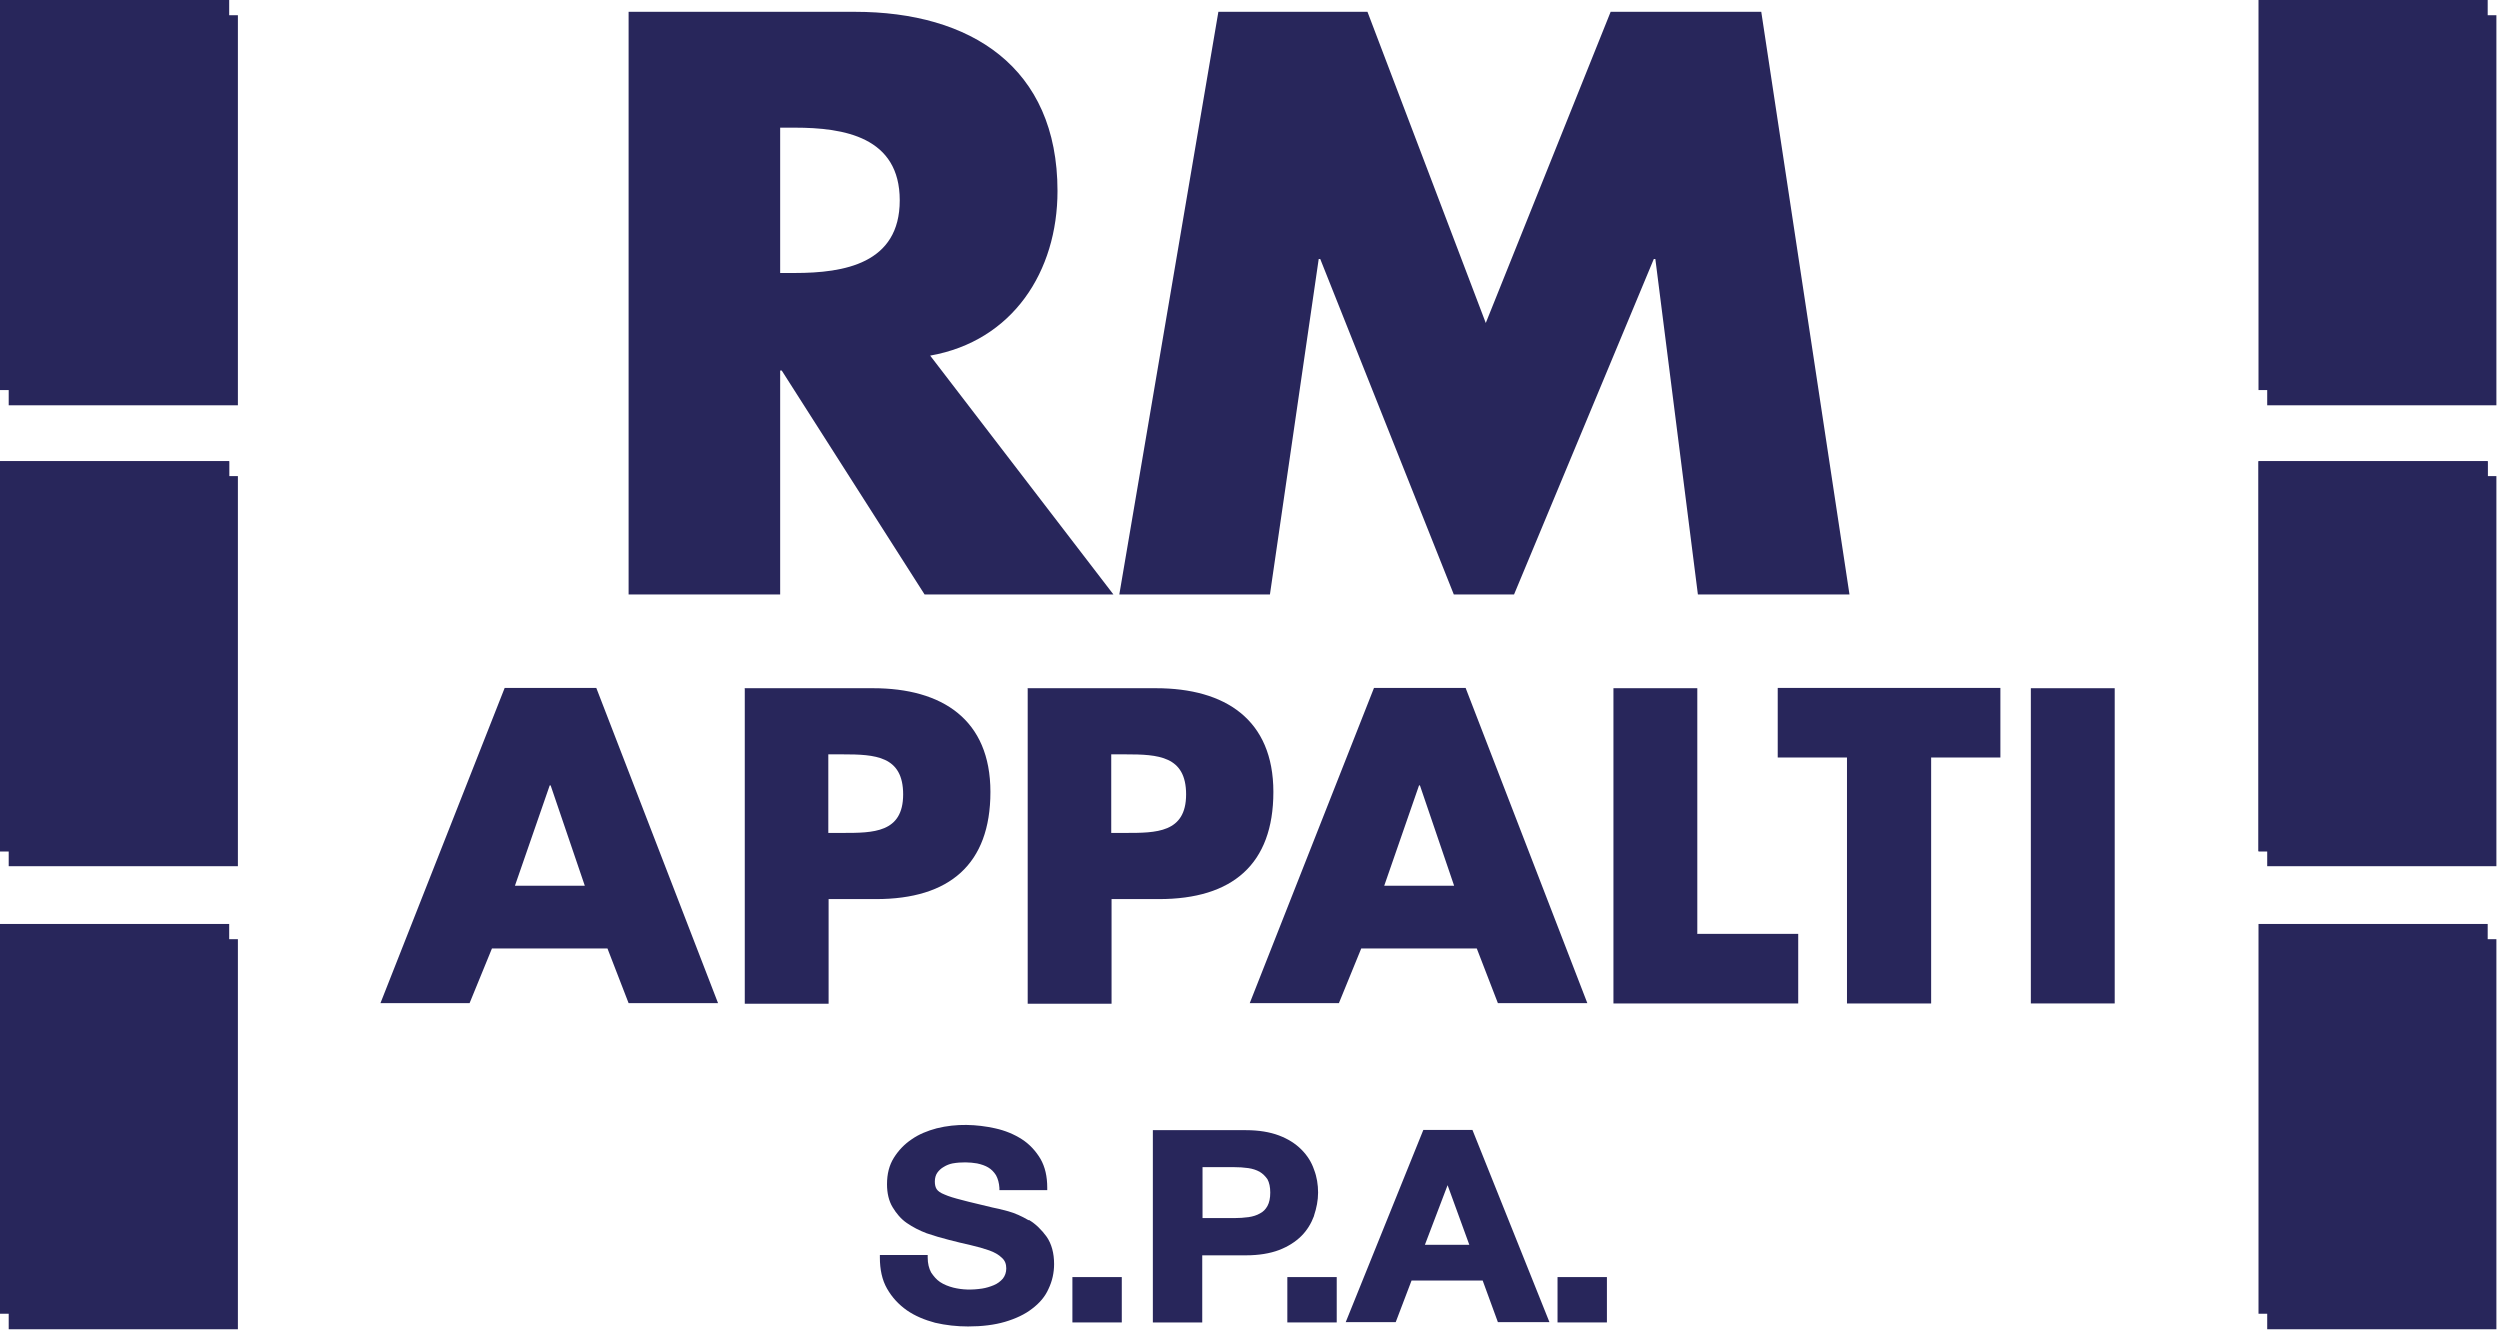 <?xml version="1.0" encoding="UTF-8"?> <svg xmlns="http://www.w3.org/2000/svg" width="77" height="41" viewBox="0 0 77 41" fill="none"><path d="M34.283 18.309H28.477L24.077 11.412H24.029V18.309H19.361V0.364H26.334C29.883 0.364 32.571 2.057 32.571 5.883C32.571 8.36 31.194 10.503 28.649 10.953L34.293 18.309H34.283ZM24.029 8.408H24.479C25.999 8.408 27.712 8.121 27.712 6.17C27.712 4.218 25.999 3.932 24.479 3.932H24.029V8.408Z" fill="#28265B"></path><path d="M37.526 0.364H42.118L45.762 9.948L49.608 0.364H54.247L56.964 18.309H52.295L50.985 7.978H50.937L46.633 18.309H44.777L40.664 7.978H40.616L39.114 18.309H34.475L37.526 0.364Z" fill="#28265B"></path><path d="M15.152 29.213L14.463 30.897H11.718L15.544 21.188H18.366L22.116 30.897H19.361L18.71 29.213H15.152ZM16.96 24.191H16.931L15.86 27.281H18.012L16.96 24.191Z" fill="#28265B"></path><path d="M22.929 21.197H26.889C29.022 21.197 30.505 22.163 30.505 24.392C30.505 26.621 29.242 27.692 26.985 27.692H25.521V30.916H22.939V21.206L22.929 21.197ZM25.512 25.654H25.952C26.889 25.654 27.817 25.654 27.817 24.468C27.817 23.282 26.956 23.234 25.952 23.234H25.512V25.654Z" fill="#28265B"></path><path d="M31.644 21.197H35.604C37.737 21.197 39.22 22.163 39.22 24.392C39.22 26.621 37.957 27.692 35.699 27.692H34.236V30.916H31.653V21.206L31.644 21.197ZM34.226 25.654H34.666C35.604 25.654 36.532 25.654 36.532 24.468C36.532 23.282 35.671 23.234 34.666 23.234H34.226V25.654Z" fill="#28265B"></path><path d="M41.926 29.213L41.238 30.897H38.492L42.319 21.188H45.141L48.89 30.897H46.135L45.485 29.213H41.917H41.926ZM43.734 24.191H43.706L42.634 27.281H44.787L43.734 24.191Z" fill="#28265B"></path><path d="M52.286 28.763H55.385V30.906H49.694V21.197H52.277V28.773L52.286 28.763Z" fill="#28265B"></path><path d="M59.47 30.907H56.887V23.331H54.754V21.188H61.612V23.331H59.479V30.907H59.47Z" fill="#28265B"></path><path d="M65.133 30.906H62.55V21.197H65.133V30.906Z" fill="#28265B"></path><path d="M76.889 28.927H69.83V40.941H76.889V28.927Z" fill="#28265B"></path><path d="M76.889 14.664H69.83V26.679H76.889V14.664Z" fill="#28265B"></path><path d="M76.889 0.469H69.83V12.483H76.889V0.469Z" fill="#28265B"></path><path d="M76.621 14.205H69.562V26.22H76.621V14.205Z" fill="#28265B"></path><path d="M76.621 28.458H69.562V40.463H76.621V28.458Z" fill="#28265B"></path><path d="M76.621 14.205H69.562V26.22H76.621V14.205Z" fill="#28265B"></path><path d="M76.621 0H69.562V12.014H76.621V0Z" fill="#28265B"></path><path d="M7.327 28.927H0.268V40.941H7.327V28.927Z" fill="#28265B"></path><path d="M7.327 14.664H0.268V26.679H7.327V14.664Z" fill="#28265B"></path><path d="M7.327 0.469H0.268V12.483H7.327V0.469Z" fill="#28265B"></path><path d="M7.059 14.205H0V26.22H7.059V14.205Z" fill="#28265B"></path><path d="M7.059 28.458H0V40.463H7.059V28.458Z" fill="#28265B"></path><path d="M7.059 14.205H0V26.22H7.059V14.205Z" fill="#28265B"></path><path d="M7.059 0H0V12.014H7.059V0Z" fill="#28265B"></path><path d="M31.682 37.584C31.471 37.46 31.261 37.364 31.05 37.306C30.84 37.249 30.677 37.211 30.572 37.192C30.189 37.096 29.874 37.029 29.634 36.962C29.405 36.905 29.214 36.847 29.089 36.79C28.965 36.742 28.888 36.685 28.85 36.627C28.812 36.57 28.793 36.493 28.793 36.388C28.793 36.283 28.821 36.187 28.869 36.12C28.917 36.053 28.984 35.986 29.07 35.939C29.147 35.891 29.242 35.852 29.338 35.833C29.606 35.786 29.874 35.795 30.094 35.833C30.228 35.862 30.342 35.9 30.438 35.958C30.534 36.015 30.61 36.092 30.677 36.197C30.735 36.302 30.773 36.436 30.782 36.589V36.656H32.255V36.58C32.255 36.235 32.189 35.939 32.045 35.69C31.902 35.451 31.71 35.24 31.471 35.087C31.232 34.934 30.955 34.819 30.648 34.752C30.084 34.628 29.462 34.599 28.85 34.752C28.563 34.829 28.305 34.934 28.085 35.087C27.855 35.24 27.674 35.432 27.53 35.661C27.387 35.891 27.32 36.159 27.32 36.474C27.32 36.752 27.377 36.991 27.492 37.182C27.607 37.373 27.75 37.546 27.932 37.67C28.114 37.794 28.314 37.9 28.544 37.986C28.764 38.062 28.994 38.129 29.223 38.187C29.443 38.244 29.673 38.301 29.893 38.349C30.103 38.397 30.304 38.454 30.467 38.512C30.629 38.569 30.763 38.646 30.859 38.741C30.955 38.828 30.993 38.933 30.993 39.067C30.993 39.191 30.955 39.296 30.888 39.382C30.811 39.468 30.725 39.535 30.61 39.583C30.495 39.631 30.371 39.669 30.247 39.688C29.922 39.736 29.644 39.727 29.367 39.66C29.214 39.621 29.07 39.564 28.955 39.487C28.841 39.411 28.755 39.306 28.678 39.191C28.611 39.067 28.573 38.914 28.573 38.732V38.655H27.1V38.732C27.1 39.095 27.167 39.421 27.32 39.688C27.473 39.956 27.674 40.176 27.932 40.358C28.18 40.53 28.477 40.654 28.802 40.741C29.128 40.817 29.472 40.855 29.816 40.855C30.247 40.855 30.629 40.808 30.955 40.712C31.28 40.616 31.567 40.482 31.787 40.31C32.016 40.138 32.189 39.937 32.294 39.698C32.409 39.459 32.466 39.2 32.466 38.933C32.466 38.598 32.389 38.311 32.236 38.091C32.083 37.88 31.902 37.699 31.691 37.574L31.682 37.584Z" fill="#28265B"></path><path d="M34.551 39.334H33.03V40.731H34.551V39.334Z" fill="#28265B"></path><path d="M40.472 37.44C40.549 37.21 40.597 36.971 40.597 36.732C40.597 36.493 40.559 36.244 40.472 36.024C40.396 35.795 40.262 35.584 40.08 35.403C39.898 35.221 39.669 35.077 39.392 34.972C39.114 34.867 38.77 34.809 38.377 34.809H35.508V40.731H37.029V38.664H38.377C38.77 38.664 39.114 38.607 39.392 38.502C39.669 38.397 39.908 38.243 40.08 38.071C40.262 37.89 40.386 37.679 40.472 37.45V37.44ZM37.029 35.948H38.005C38.157 35.948 38.301 35.957 38.444 35.977C38.578 35.996 38.693 36.034 38.798 36.091C38.894 36.149 38.971 36.225 39.038 36.321C39.095 36.426 39.124 36.56 39.124 36.732C39.124 36.904 39.095 37.038 39.038 37.144C38.98 37.249 38.904 37.325 38.808 37.373C38.712 37.43 38.588 37.469 38.454 37.488C38.311 37.507 38.167 37.517 38.014 37.517H37.038V35.938L37.029 35.948Z" fill="#28265B"></path><path d="M41.171 39.334H39.65V40.731H41.171V39.334Z" fill="#28265B"></path><path d="M43.839 34.801L41.448 40.722H42.988L43.476 39.44H45.666L46.135 40.722H47.723L45.351 34.801H43.849H43.839ZM45.255 38.34H43.887L44.586 36.503L45.255 38.34Z" fill="#28265B"></path><path d="M49.493 39.334H47.972V40.731H49.493V39.334Z" fill="#28265B"></path></svg> 